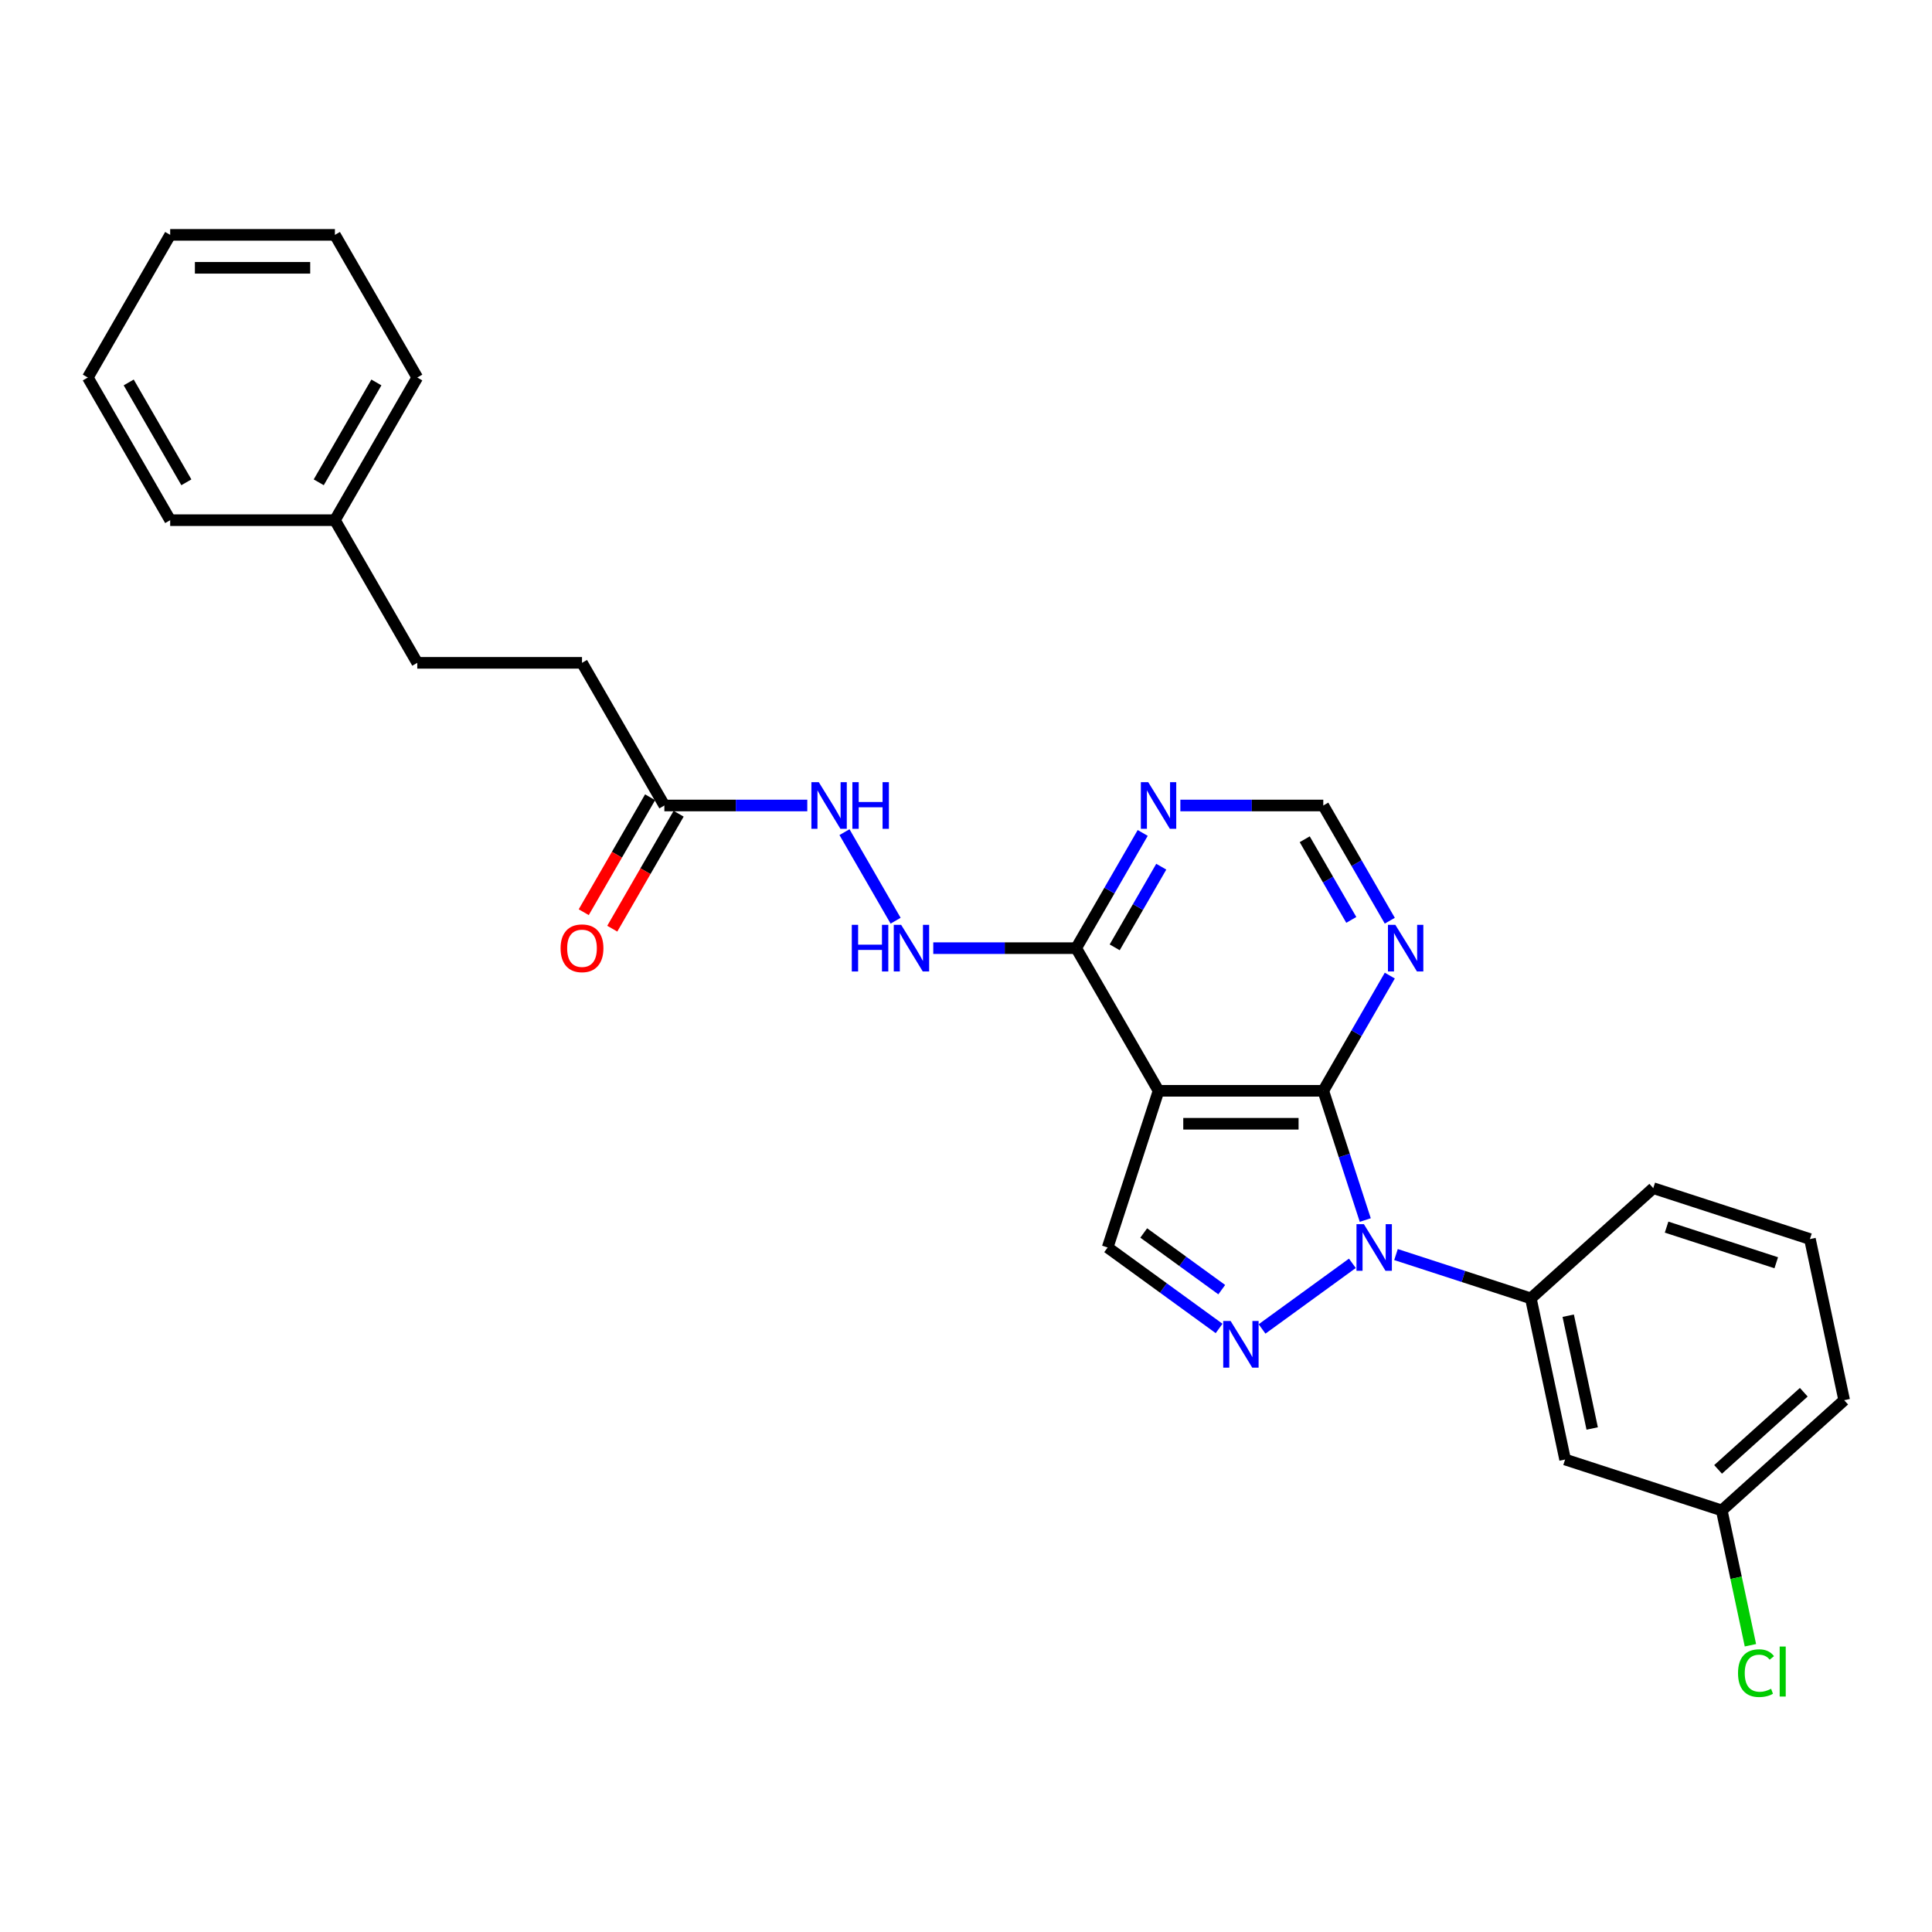 <?xml version='1.0' encoding='iso-8859-1'?>
<svg version='1.1' baseProfile='full'
              xmlns='http://www.w3.org/2000/svg'
                      xmlns:rdkit='http://www.rdkit.org/xml'
                      xmlns:xlink='http://www.w3.org/1999/xlink'
                  xml:space='preserve'
width='1000px' height='1000px' viewBox='0 0 1000 1000'>
<!-- END OF HEADER -->
<rect style='opacity:1.0;fill:#FFFFFF;stroke:none' width='1000' height='1000' x='0' y='0'> </rect>
<path class='bond-0' d='M 706.66,631.488 L 695.794,598.045' style='fill:none;fill-rule:evenodd;stroke:#0000FF;stroke-width:6px;stroke-linecap:butt;stroke-linejoin:miter;stroke-opacity:1' />
<path class='bond-0' d='M 695.794,598.045 L 684.928,564.602' style='fill:none;fill-rule:evenodd;stroke:#000000;stroke-width:6px;stroke-linecap:butt;stroke-linejoin:miter;stroke-opacity:1' />
<path class='bond-1' d='M 699.987,653.894 L 653.236,687.86' style='fill:none;fill-rule:evenodd;stroke:#0000FF;stroke-width:6px;stroke-linecap:butt;stroke-linejoin:miter;stroke-opacity:1' />
<path class='bond-5' d='M 722.564,649.36 L 757.465,660.7' style='fill:none;fill-rule:evenodd;stroke:#0000FF;stroke-width:6px;stroke-linecap:butt;stroke-linejoin:miter;stroke-opacity:1' />
<path class='bond-5' d='M 757.465,660.7 L 792.365,672.04' style='fill:none;fill-rule:evenodd;stroke:#000000;stroke-width:6px;stroke-linecap:butt;stroke-linejoin:miter;stroke-opacity:1' />
<path class='bond-2' d='M 684.928,564.602 L 599.665,564.602' style='fill:none;fill-rule:evenodd;stroke:#000000;stroke-width:6px;stroke-linecap:butt;stroke-linejoin:miter;stroke-opacity:1' />
<path class='bond-2' d='M 672.138,581.655 L 612.454,581.655' style='fill:none;fill-rule:evenodd;stroke:#000000;stroke-width:6px;stroke-linecap:butt;stroke-linejoin:miter;stroke-opacity:1' />
<path class='bond-6' d='M 684.928,564.602 L 702.143,534.785' style='fill:none;fill-rule:evenodd;stroke:#000000;stroke-width:6px;stroke-linecap:butt;stroke-linejoin:miter;stroke-opacity:1' />
<path class='bond-6' d='M 702.143,534.785 L 719.358,504.967' style='fill:none;fill-rule:evenodd;stroke:#0000FF;stroke-width:6px;stroke-linecap:butt;stroke-linejoin:miter;stroke-opacity:1' />
<path class='bond-3' d='M 631.007,687.607 L 602.162,666.65' style='fill:none;fill-rule:evenodd;stroke:#0000FF;stroke-width:6px;stroke-linecap:butt;stroke-linejoin:miter;stroke-opacity:1' />
<path class='bond-3' d='M 602.162,666.65 L 573.317,645.692' style='fill:none;fill-rule:evenodd;stroke:#000000;stroke-width:6px;stroke-linecap:butt;stroke-linejoin:miter;stroke-opacity:1' />
<path class='bond-3' d='M 632.377,667.524 L 612.185,652.854' style='fill:none;fill-rule:evenodd;stroke:#0000FF;stroke-width:6px;stroke-linecap:butt;stroke-linejoin:miter;stroke-opacity:1' />
<path class='bond-3' d='M 612.185,652.854 L 591.994,638.184' style='fill:none;fill-rule:evenodd;stroke:#000000;stroke-width:6px;stroke-linecap:butt;stroke-linejoin:miter;stroke-opacity:1' />
<path class='bond-4' d='M 599.665,564.602 L 557.033,490.762' style='fill:none;fill-rule:evenodd;stroke:#000000;stroke-width:6px;stroke-linecap:butt;stroke-linejoin:miter;stroke-opacity:1' />
<path class='bond-27' d='M 599.665,564.602 L 573.317,645.692' style='fill:none;fill-rule:evenodd;stroke:#000000;stroke-width:6px;stroke-linecap:butt;stroke-linejoin:miter;stroke-opacity:1' />
<path class='bond-8' d='M 557.033,490.762 L 520.046,490.762' style='fill:none;fill-rule:evenodd;stroke:#000000;stroke-width:6px;stroke-linecap:butt;stroke-linejoin:miter;stroke-opacity:1' />
<path class='bond-8' d='M 520.046,490.762 L 483.059,490.762' style='fill:none;fill-rule:evenodd;stroke:#0000FF;stroke-width:6px;stroke-linecap:butt;stroke-linejoin:miter;stroke-opacity:1' />
<path class='bond-29' d='M 557.033,490.762 L 574.248,460.945' style='fill:none;fill-rule:evenodd;stroke:#000000;stroke-width:6px;stroke-linecap:butt;stroke-linejoin:miter;stroke-opacity:1' />
<path class='bond-29' d='M 574.248,460.945 L 591.463,431.127' style='fill:none;fill-rule:evenodd;stroke:#0000FF;stroke-width:6px;stroke-linecap:butt;stroke-linejoin:miter;stroke-opacity:1' />
<path class='bond-29' d='M 576.966,490.343 L 589.016,469.471' style='fill:none;fill-rule:evenodd;stroke:#000000;stroke-width:6px;stroke-linecap:butt;stroke-linejoin:miter;stroke-opacity:1' />
<path class='bond-29' d='M 589.016,469.471 L 601.067,448.599' style='fill:none;fill-rule:evenodd;stroke:#0000FF;stroke-width:6px;stroke-linecap:butt;stroke-linejoin:miter;stroke-opacity:1' />
<path class='bond-9' d='M 792.365,672.04 L 810.093,755.44' style='fill:none;fill-rule:evenodd;stroke:#000000;stroke-width:6px;stroke-linecap:butt;stroke-linejoin:miter;stroke-opacity:1' />
<path class='bond-9' d='M 811.704,681.005 L 824.114,739.385' style='fill:none;fill-rule:evenodd;stroke:#000000;stroke-width:6px;stroke-linecap:butt;stroke-linejoin:miter;stroke-opacity:1' />
<path class='bond-19' d='M 792.365,672.04 L 855.728,614.988' style='fill:none;fill-rule:evenodd;stroke:#000000;stroke-width:6px;stroke-linecap:butt;stroke-linejoin:miter;stroke-opacity:1' />
<path class='bond-10' d='M 719.358,476.558 L 702.143,446.74' style='fill:none;fill-rule:evenodd;stroke:#0000FF;stroke-width:6px;stroke-linecap:butt;stroke-linejoin:miter;stroke-opacity:1' />
<path class='bond-10' d='M 702.143,446.74 L 684.928,416.922' style='fill:none;fill-rule:evenodd;stroke:#000000;stroke-width:6px;stroke-linecap:butt;stroke-linejoin:miter;stroke-opacity:1' />
<path class='bond-10' d='M 699.426,476.139 L 687.375,455.266' style='fill:none;fill-rule:evenodd;stroke:#0000FF;stroke-width:6px;stroke-linecap:butt;stroke-linejoin:miter;stroke-opacity:1' />
<path class='bond-10' d='M 687.375,455.266 L 675.324,434.394' style='fill:none;fill-rule:evenodd;stroke:#000000;stroke-width:6px;stroke-linecap:butt;stroke-linejoin:miter;stroke-opacity:1' />
<path class='bond-7' d='M 610.953,416.922 L 647.941,416.922' style='fill:none;fill-rule:evenodd;stroke:#0000FF;stroke-width:6px;stroke-linecap:butt;stroke-linejoin:miter;stroke-opacity:1' />
<path class='bond-7' d='M 647.941,416.922 L 684.928,416.922' style='fill:none;fill-rule:evenodd;stroke:#000000;stroke-width:6px;stroke-linecap:butt;stroke-linejoin:miter;stroke-opacity:1' />
<path class='bond-12' d='M 463.569,476.558 L 437.103,430.717' style='fill:none;fill-rule:evenodd;stroke:#0000FF;stroke-width:6px;stroke-linecap:butt;stroke-linejoin:miter;stroke-opacity:1' />
<path class='bond-14' d='M 810.093,755.44 L 891.183,781.788' style='fill:none;fill-rule:evenodd;stroke:#000000;stroke-width:6px;stroke-linecap:butt;stroke-linejoin:miter;stroke-opacity:1' />
<path class='bond-11' d='M 343.875,416.922 L 380.862,416.922' style='fill:none;fill-rule:evenodd;stroke:#000000;stroke-width:6px;stroke-linecap:butt;stroke-linejoin:miter;stroke-opacity:1' />
<path class='bond-11' d='M 380.862,416.922 L 417.85,416.922' style='fill:none;fill-rule:evenodd;stroke:#0000FF;stroke-width:6px;stroke-linecap:butt;stroke-linejoin:miter;stroke-opacity:1' />
<path class='bond-13' d='M 336.491,412.659 L 319.316,442.409' style='fill:none;fill-rule:evenodd;stroke:#000000;stroke-width:6px;stroke-linecap:butt;stroke-linejoin:miter;stroke-opacity:1' />
<path class='bond-13' d='M 319.316,442.409 L 302.14,472.158' style='fill:none;fill-rule:evenodd;stroke:#FF0000;stroke-width:6px;stroke-linecap:butt;stroke-linejoin:miter;stroke-opacity:1' />
<path class='bond-13' d='M 351.259,421.186 L 334.084,450.935' style='fill:none;fill-rule:evenodd;stroke:#000000;stroke-width:6px;stroke-linecap:butt;stroke-linejoin:miter;stroke-opacity:1' />
<path class='bond-13' d='M 334.084,450.935 L 316.908,480.684' style='fill:none;fill-rule:evenodd;stroke:#FF0000;stroke-width:6px;stroke-linecap:butt;stroke-linejoin:miter;stroke-opacity:1' />
<path class='bond-15' d='M 343.875,416.922 L 301.244,343.082' style='fill:none;fill-rule:evenodd;stroke:#000000;stroke-width:6px;stroke-linecap:butt;stroke-linejoin:miter;stroke-opacity:1' />
<path class='bond-16' d='M 891.183,781.788 L 898.6,816.684' style='fill:none;fill-rule:evenodd;stroke:#000000;stroke-width:6px;stroke-linecap:butt;stroke-linejoin:miter;stroke-opacity:1' />
<path class='bond-16' d='M 898.6,816.684 L 906.017,851.58' style='fill:none;fill-rule:evenodd;stroke:#00CC00;stroke-width:6px;stroke-linecap:butt;stroke-linejoin:miter;stroke-opacity:1' />
<path class='bond-28' d='M 891.183,781.788 L 954.545,724.736' style='fill:none;fill-rule:evenodd;stroke:#000000;stroke-width:6px;stroke-linecap:butt;stroke-linejoin:miter;stroke-opacity:1' />
<path class='bond-28' d='M 889.277,760.557 L 933.631,720.621' style='fill:none;fill-rule:evenodd;stroke:#000000;stroke-width:6px;stroke-linecap:butt;stroke-linejoin:miter;stroke-opacity:1' />
<path class='bond-17' d='M 301.244,343.082 L 215.981,343.082' style='fill:none;fill-rule:evenodd;stroke:#000000;stroke-width:6px;stroke-linecap:butt;stroke-linejoin:miter;stroke-opacity:1' />
<path class='bond-18' d='M 215.981,343.082 L 173.349,269.242' style='fill:none;fill-rule:evenodd;stroke:#000000;stroke-width:6px;stroke-linecap:butt;stroke-linejoin:miter;stroke-opacity:1' />
<path class='bond-22' d='M 173.349,269.242 L 215.981,195.402' style='fill:none;fill-rule:evenodd;stroke:#000000;stroke-width:6px;stroke-linecap:butt;stroke-linejoin:miter;stroke-opacity:1' />
<path class='bond-22' d='M 164.976,249.64 L 194.818,197.952' style='fill:none;fill-rule:evenodd;stroke:#000000;stroke-width:6px;stroke-linecap:butt;stroke-linejoin:miter;stroke-opacity:1' />
<path class='bond-23' d='M 173.349,269.242 L 88.086,269.242' style='fill:none;fill-rule:evenodd;stroke:#000000;stroke-width:6px;stroke-linecap:butt;stroke-linejoin:miter;stroke-opacity:1' />
<path class='bond-20' d='M 855.728,614.988 L 936.818,641.336' style='fill:none;fill-rule:evenodd;stroke:#000000;stroke-width:6px;stroke-linecap:butt;stroke-linejoin:miter;stroke-opacity:1' />
<path class='bond-20' d='M 862.622,635.158 L 919.385,653.602' style='fill:none;fill-rule:evenodd;stroke:#000000;stroke-width:6px;stroke-linecap:butt;stroke-linejoin:miter;stroke-opacity:1' />
<path class='bond-21' d='M 936.818,641.336 L 954.545,724.736' style='fill:none;fill-rule:evenodd;stroke:#000000;stroke-width:6px;stroke-linecap:butt;stroke-linejoin:miter;stroke-opacity:1' />
<path class='bond-25' d='M 215.981,195.402 L 173.349,121.562' style='fill:none;fill-rule:evenodd;stroke:#000000;stroke-width:6px;stroke-linecap:butt;stroke-linejoin:miter;stroke-opacity:1' />
<path class='bond-24' d='M 88.086,269.242 L 45.455,195.402' style='fill:none;fill-rule:evenodd;stroke:#000000;stroke-width:6px;stroke-linecap:butt;stroke-linejoin:miter;stroke-opacity:1' />
<path class='bond-24' d='M 96.459,249.64 L 66.617,197.952' style='fill:none;fill-rule:evenodd;stroke:#000000;stroke-width:6px;stroke-linecap:butt;stroke-linejoin:miter;stroke-opacity:1' />
<path class='bond-26' d='M 45.455,195.402 L 88.086,121.562' style='fill:none;fill-rule:evenodd;stroke:#000000;stroke-width:6px;stroke-linecap:butt;stroke-linejoin:miter;stroke-opacity:1' />
<path class='bond-30' d='M 173.349,121.562 L 88.086,121.562' style='fill:none;fill-rule:evenodd;stroke:#000000;stroke-width:6px;stroke-linecap:butt;stroke-linejoin:miter;stroke-opacity:1' />
<path class='bond-30' d='M 160.56,138.615 L 100.876,138.615' style='fill:none;fill-rule:evenodd;stroke:#000000;stroke-width:6px;stroke-linecap:butt;stroke-linejoin:miter;stroke-opacity:1' />
<path  class='atom-0' d='M 705.938 633.619
L 713.85 646.409
Q 714.635 647.671, 715.897 649.956
Q 717.159 652.241, 717.227 652.377
L 717.227 633.619
L 720.433 633.619
L 720.433 657.766
L 717.124 657.766
L 708.632 643.783
Q 707.643 642.145, 706.586 640.27
Q 705.563 638.394, 705.256 637.814
L 705.256 657.766
L 702.118 657.766
L 702.118 633.619
L 705.938 633.619
' fill='#0000FF'/>
<path  class='atom-2' d='M 636.959 683.736
L 644.871 696.525
Q 645.656 697.787, 646.917 700.072
Q 648.179 702.357, 648.247 702.493
L 648.247 683.736
L 651.453 683.736
L 651.453 707.882
L 648.145 707.882
L 639.653 693.899
Q 638.664 692.262, 637.607 690.386
Q 636.584 688.51, 636.277 687.931
L 636.277 707.882
L 633.139 707.882
L 633.139 683.736
L 636.959 683.736
' fill='#0000FF'/>
<path  class='atom-7' d='M 722.222 478.689
L 730.134 491.479
Q 730.919 492.741, 732.18 495.026
Q 733.442 497.311, 733.511 497.447
L 733.511 478.689
L 736.716 478.689
L 736.716 502.836
L 733.408 502.836
L 724.916 488.853
Q 723.927 487.215, 722.87 485.34
Q 721.847 483.464, 721.54 482.884
L 721.54 502.836
L 718.402 502.836
L 718.402 478.689
L 722.222 478.689
' fill='#0000FF'/>
<path  class='atom-8' d='M 594.327 404.849
L 602.24 417.639
Q 603.024 418.901, 604.286 421.186
Q 605.548 423.471, 605.616 423.607
L 605.616 404.849
L 608.822 404.849
L 608.822 428.996
L 605.514 428.996
L 597.021 415.013
Q 596.032 413.375, 594.975 411.5
Q 593.952 409.624, 593.645 409.044
L 593.645 428.996
L 590.507 428.996
L 590.507 404.849
L 594.327 404.849
' fill='#0000FF'/>
<path  class='atom-9' d='M 440.888 478.689
L 444.162 478.689
L 444.162 488.955
L 456.508 488.955
L 456.508 478.689
L 459.782 478.689
L 459.782 502.836
L 456.508 502.836
L 456.508 491.683
L 444.162 491.683
L 444.162 502.836
L 440.888 502.836
L 440.888 478.689
' fill='#0000FF'/>
<path  class='atom-9' d='M 466.432 478.689
L 474.345 491.479
Q 475.129 492.741, 476.391 495.026
Q 477.653 497.311, 477.721 497.447
L 477.721 478.689
L 480.927 478.689
L 480.927 502.836
L 477.619 502.836
L 469.127 488.853
Q 468.138 487.215, 467.08 485.34
Q 466.057 483.464, 465.75 482.884
L 465.75 502.836
L 462.613 502.836
L 462.613 478.689
L 466.432 478.689
' fill='#0000FF'/>
<path  class='atom-13' d='M 423.801 404.849
L 431.713 417.639
Q 432.498 418.901, 433.76 421.186
Q 435.022 423.471, 435.09 423.607
L 435.09 404.849
L 438.296 404.849
L 438.296 428.996
L 434.987 428.996
L 426.495 415.013
Q 425.506 413.375, 424.449 411.5
Q 423.426 409.624, 423.119 409.044
L 423.119 428.996
L 419.981 428.996
L 419.981 404.849
L 423.801 404.849
' fill='#0000FF'/>
<path  class='atom-13' d='M 441.195 404.849
L 444.469 404.849
L 444.469 415.115
L 456.815 415.115
L 456.815 404.849
L 460.089 404.849
L 460.089 428.996
L 456.815 428.996
L 456.815 417.843
L 444.469 417.843
L 444.469 428.996
L 441.195 428.996
L 441.195 404.849
' fill='#0000FF'/>
<path  class='atom-14' d='M 290.16 490.831
Q 290.16 485.033, 293.024 481.793
Q 295.889 478.553, 301.244 478.553
Q 306.598 478.553, 309.463 481.793
Q 312.328 485.033, 312.328 490.831
Q 312.328 496.697, 309.429 500.039
Q 306.53 503.347, 301.244 503.347
Q 295.923 503.347, 293.024 500.039
Q 290.16 496.731, 290.16 490.831
M 301.244 500.619
Q 304.927 500.619, 306.905 498.163
Q 308.917 495.674, 308.917 490.831
Q 308.917 486.09, 306.905 483.703
Q 304.927 481.281, 301.244 481.281
Q 297.56 481.281, 295.548 483.669
Q 293.57 486.056, 293.57 490.831
Q 293.57 495.708, 295.548 498.163
Q 297.56 500.619, 301.244 500.619
' fill='#FF0000'/>
<path  class='atom-17' d='M 899.599 866.023
Q 899.599 860.021, 902.396 856.883
Q 905.226 853.711, 910.581 853.711
Q 915.56 853.711, 918.221 857.224
L 915.97 859.066
Q 914.026 856.508, 910.581 856.508
Q 906.932 856.508, 904.988 858.963
Q 903.078 861.385, 903.078 866.023
Q 903.078 870.798, 905.056 873.254
Q 907.068 875.709, 910.956 875.709
Q 913.616 875.709, 916.72 874.106
L 917.675 876.664
Q 916.413 877.483, 914.503 877.96
Q 912.593 878.438, 910.479 878.438
Q 905.226 878.438, 902.396 875.232
Q 899.599 872.026, 899.599 866.023
' fill='#00CC00'/>
<path  class='atom-17' d='M 921.154 852.245
L 924.291 852.245
L 924.291 878.131
L 921.154 878.131
L 921.154 852.245
' fill='#00CC00'/>
</svg>
